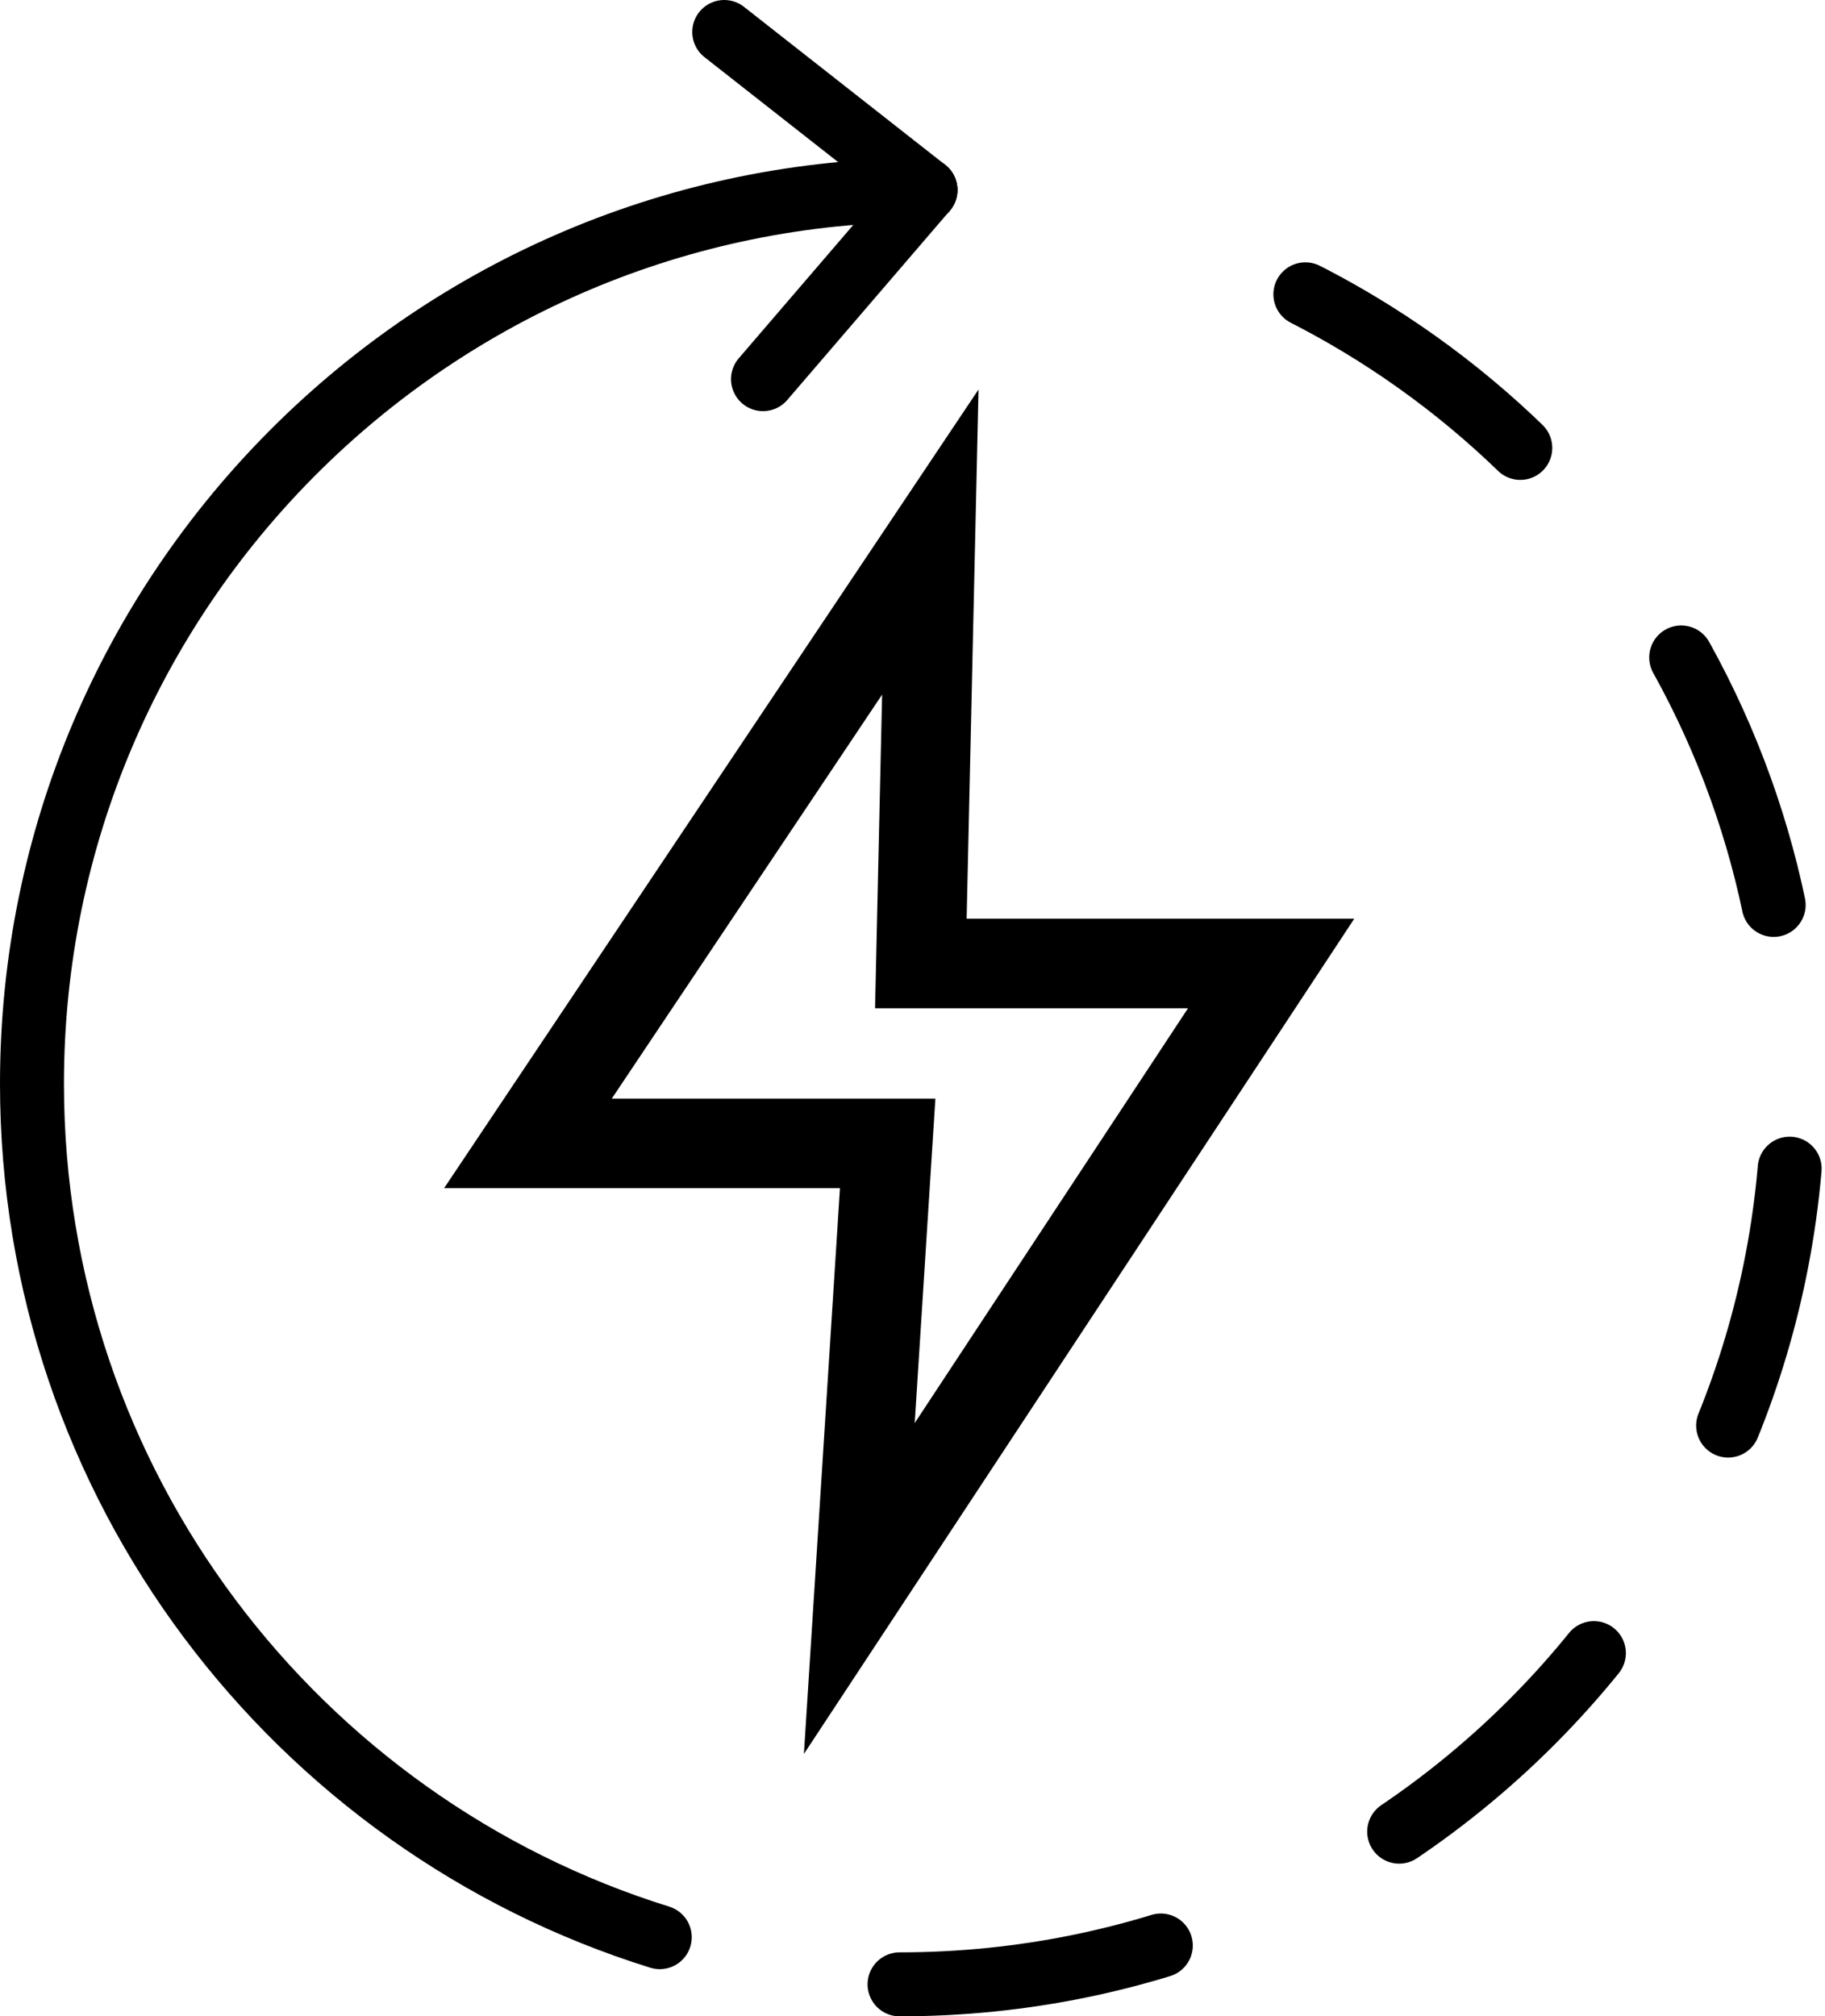 <svg version="1.1" xmlns="http://www.w3.org/2000/svg" xmlns:xlink="http://www.w3.org/1999/xlink" x="0px" y="0px"
	 width="570.682px" height="630.364px" viewBox="0 0 570.682 630.364" enable-background="new 0 0 570.682 630.364"
	 xml:space="preserve">
    <polygon fill="none" stroke="#000000" stroke-width="28" stroke-miterlimit="10" points="290.912,169.462 165.086,357.462 
        277.578,357.462 268.708,496.609 397.494,301.209 287.951,301.209 "/>
    <g>
        <defs>
            <rect id="SVGID_1_" width="570.682" height="630.364"/>
        </defs>
        <clipPath id="SVGID_2_">
            <use xlink:href="#SVGID_1_"  overflow="visible"/>
        </clipPath>

        <path clip-path="url(#SVGID_2_)" fill="none" stroke="#000000" stroke-width="20" stroke-linecap="round" stroke-miterlimit="10" d="
            M289.392,59.397C135.087,59.397,10,184.485,10,338.79c0,125.371,82.578,231.455,196.309,266.83"/>

        <path clip-path="url(#SVGID_2_)" fill="none" stroke="#000000" stroke-width="20" stroke-linecap="round" stroke-miterlimit="10" stroke-dasharray="82.902,82.902" d="
            M281.291,620.364c154.304,0,279.392-125.088,279.392-279.392c0-125.372-82.578-231.456-196.31-266.83"/>

        <line clip-path="url(#SVGID_2_)" fill="none" stroke="#000000" stroke-width="20" stroke-linecap="round" stroke-miterlimit="10" x1="226.467" y1="10" x2="289.392" y2="59.397"/>

        <line clip-path="url(#SVGID_2_)" fill="none" stroke="#000000" stroke-width="20" stroke-linecap="round" stroke-miterlimit="10" x1="238.594" y1="118.534" x2="289.392" y2="59.398"/>
    </g>
</svg>
